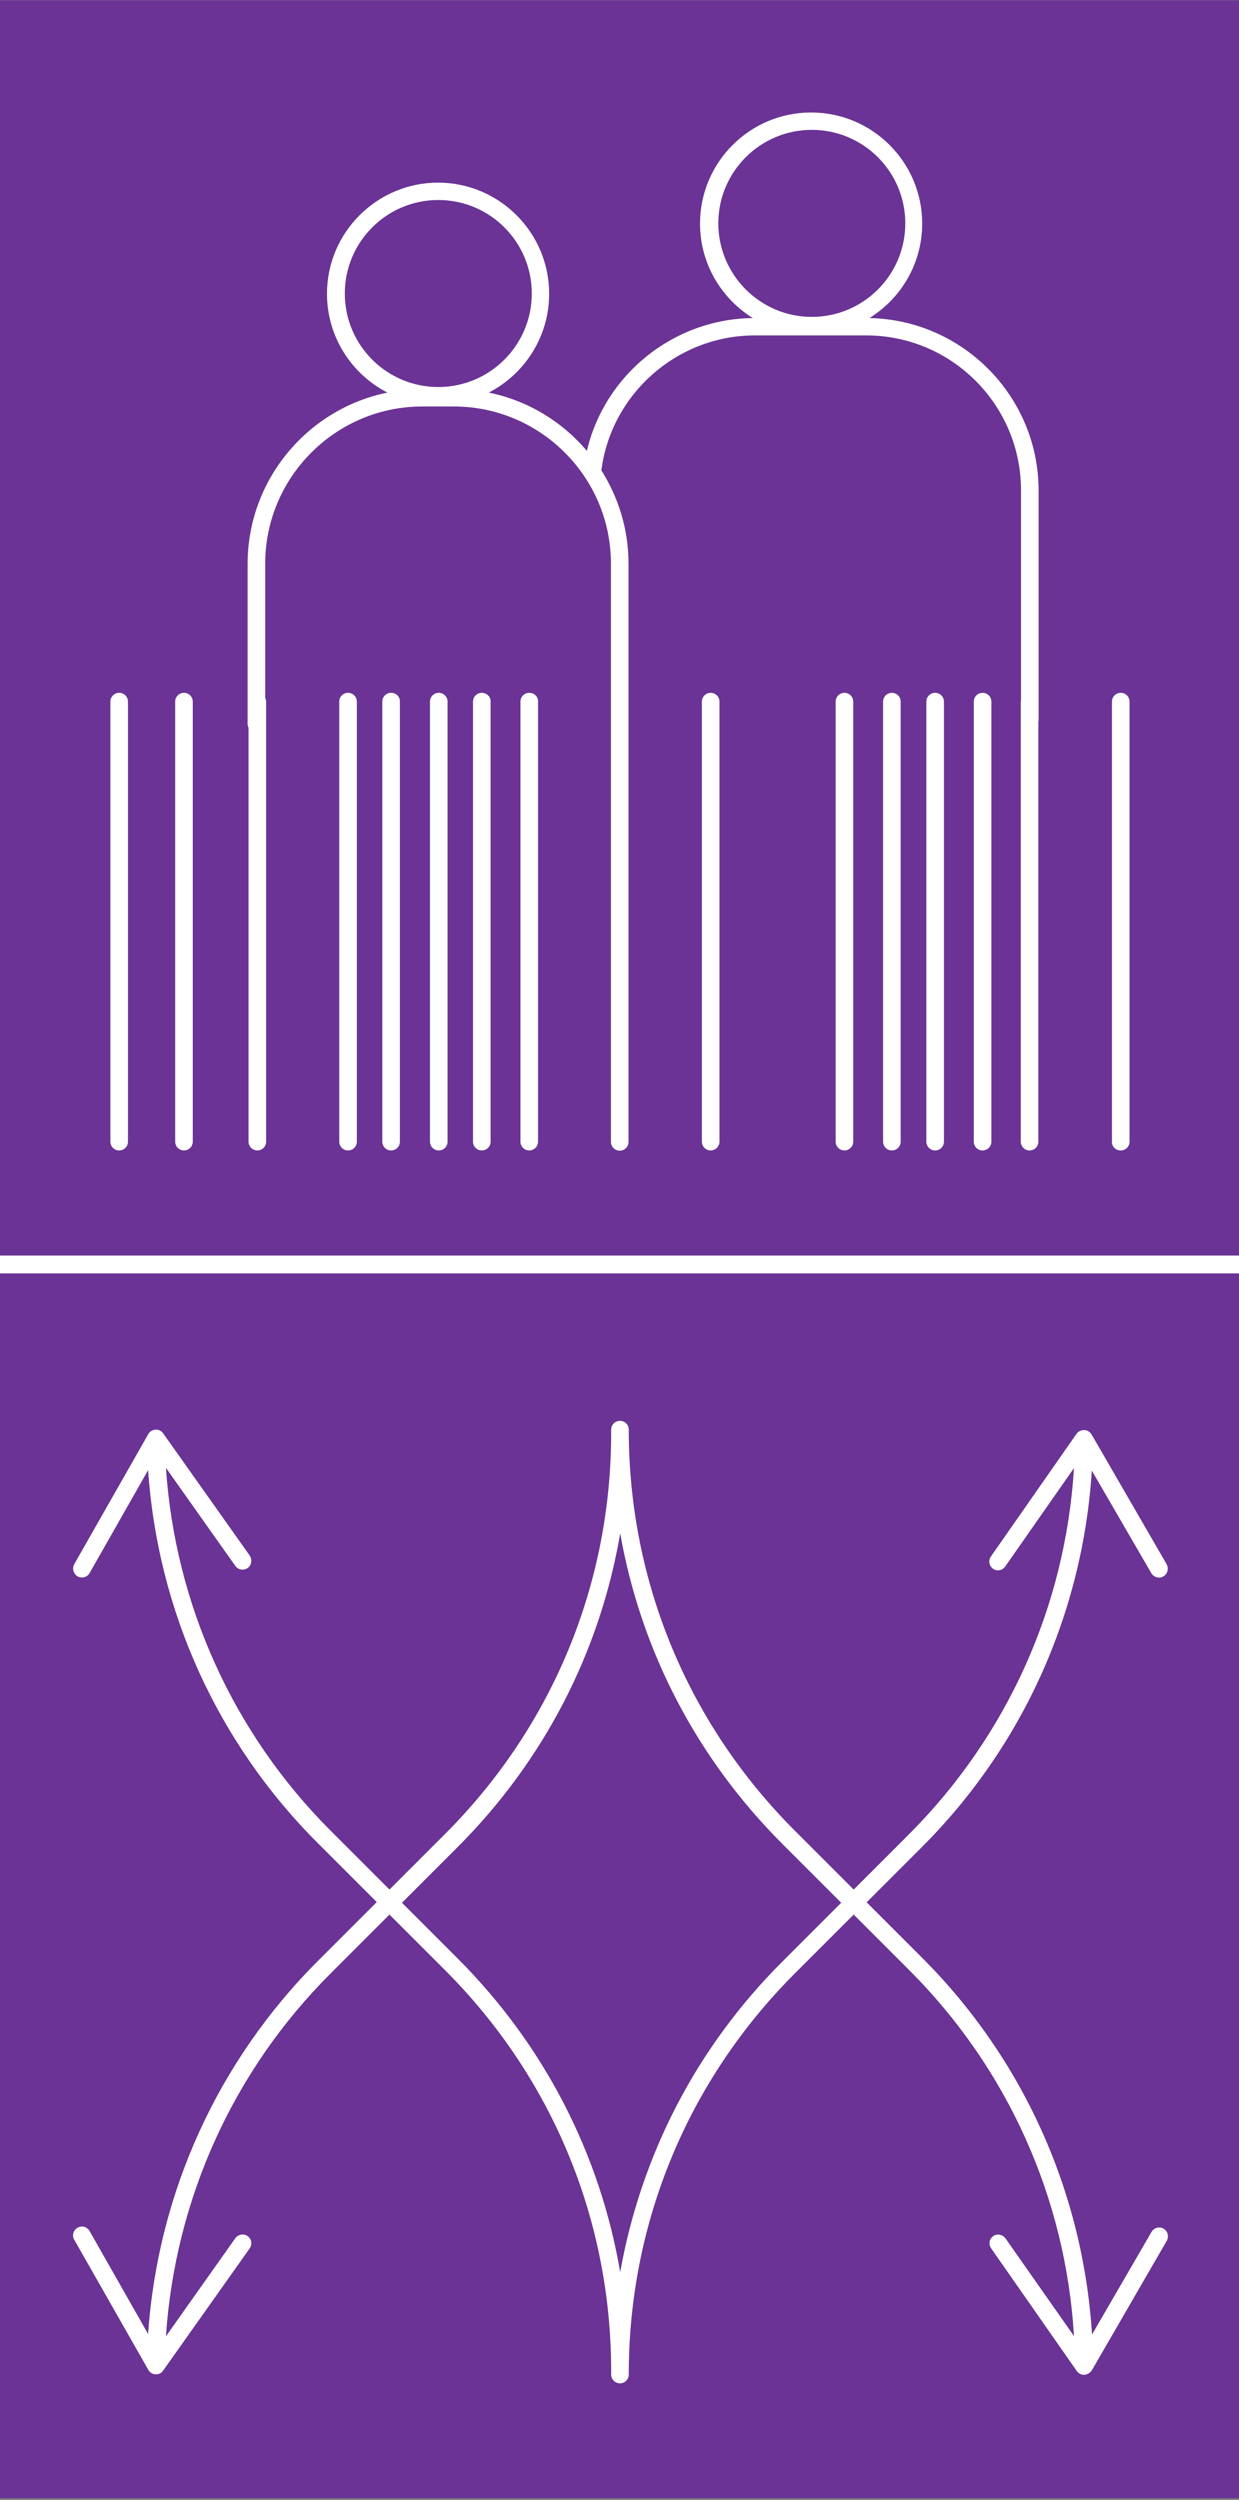 <?xml version="1.0" encoding="UTF-8"?>
<svg xmlns:serif="http://www.serif.com/" xmlns="http://www.w3.org/2000/svg" xmlns:xlink="http://www.w3.org/1999/xlink" version="1.1" id="Calque_1" x="0px" y="0px" viewBox="0 0 535.4 1080" style="enable-background:new 0 0 535.4 1080;" xml:space="preserve">
<rect x="0" y="0" width="535.4" height="1080" fill="#808080" stroke="none"/>
<style type="text/css">
	.st0{fill:none;}
	.st1{clip-path:url(#SVGID_00000148636593353819121110000008404371226185242277_);}
	.st2{fill-rule:evenodd;clip-rule:evenodd;fill:#6A3395;}
	.st3{fill:#FFFFFF;}
</style>
<rect id="Marketing" y="0.1" class="st0" width="535.4" height="1079.2"></rect>
<g>
	<defs>
		<rect id="SVGID_1_" y="0.1" width="535.4" height="1079.2"></rect>
	</defs>
	<clipPath id="SVGID_00000017508171336405460130000001879804476094222000_">
		<use xlink:href="#SVGID_1_" style="overflow:visible;"></use>
	</clipPath>
	<g style="clip-path:url(#SVGID_00000017508171336405460130000001879804476094222000_);">
		<rect y="0.1" class="st2" width="535.4" height="1079.2"></rect>
		<g id="Calque-1" serif:id="Calque 1">
			<g>
				<g>
					<path class="st3" d="M51.5,497c2.1,0,3.8-1.7,3.8-3.8V303.1c0-2.1-1.7-3.8-3.8-3.8s-3.8,1.7-3.8,3.8v190.1       C47.7,495.3,49.4,497,51.5,497"></path>
					<path class="st3" d="M79.5,497c2.1,0,3.8-1.7,3.8-3.8V303.1c0-2.1-1.7-3.8-3.8-3.8c-2.1,0-3.8,1.7-3.8,3.8v190.1       C75.7,495.3,77.4,497,79.5,497"></path>
					<path class="st3" d="M149,126.8c0-22.3,18.1-40.4,40.4-40.4s40.4,18.1,40.4,40.4s-18.1,40.4-40.4,40.4S149,149.1,149,126.8        M310.4,96.5c0-22.3,18.1-40.4,40.4-40.4s40.4,18.1,40.4,40.4c0,22.3-18.1,40.4-40.4,40.4S310.4,118.7,310.4,96.5 M107.4,493.2       c0,2.1,1.7,3.8,3.8,3.8c2.1,0,3.8-1.7,3.8-3.8V303.1c0-0.6-0.2-1.1-0.4-1.6v-58c0-37.4,30.5-67.9,67.9-67.9h13.6       c37.4,0,67.9,30.5,67.9,67.9V303c0,0.1,0,0.1,0,0.2v190.1c0,2.1,1.7,3.8,3.8,3.8s3.8-1.7,3.8-3.8V312.9c0-0.1,0-0.1,0-0.2       v-69.2c0-14.9-4.4-28.7-11.8-40.4c0-0.1,0.1-0.2,0.1-0.2c4.4-33,32.9-58,66.3-58h48.1c36.9,0,66.9,30,66.9,66.9v90.6       c0,0.2-0.1,0.5-0.1,0.7v190.1c0,2.1,1.7,3.8,3.8,3.8s3.8-1.7,3.8-3.8V311.9c0-0.2,0.1-0.5,0.1-0.7v-99.3       c0-40.6-32.7-73.7-73.1-74.5c13.7-8.5,22.8-23.6,22.8-40.8c0-26.5-21.5-48-48-48c-26.5,0-48,21.5-48,48       c0,17.2,9.1,32.3,22.8,40.8c-34.4,0.4-64,24.5-71.7,57.4c-10.7-12.7-25.6-21.8-42.4-25.2c15.5-8,26.1-24.1,26.1-42.7       c0-26.5-21.6-48-48-48s-48,21.5-48,48c0,18.6,10.6,34.7,26.1,42.7c-34.4,7-60.4,37.6-60.4,74v69.2c0,0.6,0.2,1.1,0.4,1.6       L107.4,493.2L107.4,493.2z"></path>
					<path class="st3" d="M150.4,299.3c-2.1,0-3.8,1.7-3.8,3.8v190.1c0,2.1,1.7,3.8,3.8,3.8c2.1,0,3.8-1.7,3.8-3.8V303.1       C154.2,301,152.5,299.3,150.4,299.3"></path>
					<path class="st3" d="M169,299.3c-2.1,0-3.8,1.7-3.8,3.8v190.1c0,2.1,1.7,3.8,3.8,3.8s3.8-1.7,3.8-3.8V303.1       C172.9,301,171.2,299.3,169,299.3"></path>
					<path class="st3" d="M189.6,299.3c-2.1,0-3.8,1.7-3.8,3.8v190.1c0,2.1,1.7,3.8,3.8,3.8s3.8-1.7,3.8-3.8V303.1       C193.4,301,191.7,299.3,189.6,299.3"></path>
					<path class="st3" d="M228.7,299.3c-2.1,0-3.8,1.7-3.8,3.8v190.1c0,2.1,1.7,3.8,3.8,3.8s3.8-1.7,3.8-3.8V303.1       C232.6,301,230.9,299.3,228.7,299.3"></path>
					<path class="st3" d="M208.2,299.3c-2.1,0-3.8,1.7-3.8,3.8v190.1c0,2.1,1.7,3.8,3.8,3.8c2.1,0,3.8-1.7,3.8-3.8V303.1       C212.1,301,210.3,299.3,208.2,299.3"></path>
					<path class="st3" d="M307.1,299.3c-2.1,0-3.8,1.7-3.8,3.8v190.1c0,2.1,1.7,3.8,3.8,3.8s3.8-1.7,3.8-3.8V303.1       C310.9,301,309.2,299.3,307.1,299.3"></path>
					<path class="st3" d="M364.9,299.3c-2.1,0-3.8,1.7-3.8,3.8v190.1c0,2.1,1.7,3.8,3.8,3.8c2.1,0,3.8-1.7,3.8-3.8V303.1       C368.7,301,367,299.3,364.9,299.3"></path>
					<path class="st3" d="M385.4,299.3c-2.1,0-3.8,1.7-3.8,3.8v190.1c0,2.1,1.7,3.8,3.8,3.8s3.8-1.7,3.8-3.8V303.1       C389.2,301,387.5,299.3,385.4,299.3"></path>
					<path class="st3" d="M424.6,299.3c-2.1,0-3.8,1.7-3.8,3.8v190.1c0,2.1,1.7,3.8,3.8,3.8s3.8-1.7,3.8-3.8V303.1       C428.4,301,426.7,299.3,424.6,299.3"></path>
					<path class="st3" d="M484.3,497c2.1,0,3.8-1.7,3.8-3.8V303.1c0-2.1-1.7-3.8-3.8-3.8s-3.8,1.7-3.8,3.8v190.1       C480.4,495.3,482.1,497,484.3,497"></path>
					<path class="st3" d="M404.1,299.3c-2.1,0-3.8,1.7-3.8,3.8v190.1c0,2.1,1.7,3.8,3.8,3.8s3.8-1.7,3.8-3.8V303.1       C407.9,301,406.2,299.3,404.1,299.3"></path>
					<path class="st3" d="M338.1,847.4C301,884.4,277,931,268,981.6c-8.7-51.1-32.9-98.2-70.3-135.6l-24-24l24-24       c37.4-37.4,61.6-84.5,70.3-135.6c8.9,50.6,33,97.1,70.1,134.2l25.4,25.4L338.1,847.4L338.1,847.4z M471.8,635.3l25.7,44.3       c1.1,1.8,3.4,2.5,5.2,1.4c1.2-0.7,1.9-1.9,1.9-3.2c0-0.7-0.1-1.4-0.5-2.1l-32.4-56c-0.7-1.1-1.8-1.9-3.2-1.9s-2.6,0.6-3.3,1.6       l-37,53c-1.2,1.7-0.8,4.1,0.9,5.3c1.7,1.2,4.1,0.8,5.3-1l29.7-42.5c-3.7,59.7-28.8,115.6-71.2,158.1l-24,24l-25.4-25.4       c-46.3-46.3-71.8-107.8-71.8-173.3c0-2.1-1.7-3.8-3.8-3.8s-3.8,1.7-3.8,3.8v1.4c0,65.5-25.5,127-71.8,173.3l-24,24l-25.4-25.4       c-42.1-42.1-67.2-97.6-71.2-156.8l30,42.4c1.2,1.7,3.6,2.1,5.3,0.9c1.7-1.2,2.1-3.6,0.9-5.4l-37.4-52.8c-0.8-1.1-2-1.7-3.3-1.6       c-1.3,0.1-2.5,0.8-3.1,1.9l-32,56.2c-0.4,0.7-0.5,1.4-0.5,2.1c0.1,1.3,0.8,2.5,1.9,3.2c1.8,1,4.2,0.4,5.2-1.4l25.3-44.5       c4.2,60.9,30,117.9,73.4,161.2l25.4,25.4l-25.4,25.4c-43.3,43.3-69.2,100.3-73.4,161.2l-25.3-44.5c-1-1.8-3.4-2.5-5.2-1.4       c-1.8,1-2.5,3.4-1.4,5.2l32,56.2c0.6,1.1,1.8,1.9,3.1,1.9c1.3,0.1,2.6-0.5,3.3-1.6l37.4-52.8c0.4-0.6,0.7-1.3,0.7-2       c0.1-1.3-0.5-2.5-1.6-3.3c-1.7-1.2-4.1-0.8-5.3,0.9l-30,42.4c4-59.2,29-114.7,71.2-156.8l25.4-25.4l24,24       c46.3,46.3,71.8,107.8,71.8,173.3v1.4c0,2.1,1.7,3.8,3.8,3.8s3.8-1.7,3.8-3.8c0-65.5,25.5-127,71.8-173.3l25.4-25.4l24,24       c42.5,42.5,67.6,98.4,71.2,158.1L434.5,967c-1.2-1.7-3.6-2.2-5.3-1c-1.1,0.8-1.7,2-1.6,3.3c0,0.7,0.3,1.4,0.7,2l37,53       c0.8,1.1,2,1.7,3.3,1.6c1.3-0.1,2.5-0.8,3.2-1.9l32.4-56c1-1.8,0.4-4.2-1.4-5.2c-1.8-1.1-4.2-0.4-5.2,1.4l-25.7,44.3       c-3.9-61.5-29.7-119-73.4-162.7l-24-24l24-24C442,754.3,467.9,696.7,471.8,635.3"></path>
				</g>
				<rect y="542.4" class="st3" width="535.8" height="7.7"></rect>
			</g>
		</g>
	</g>
</g>
</svg>
